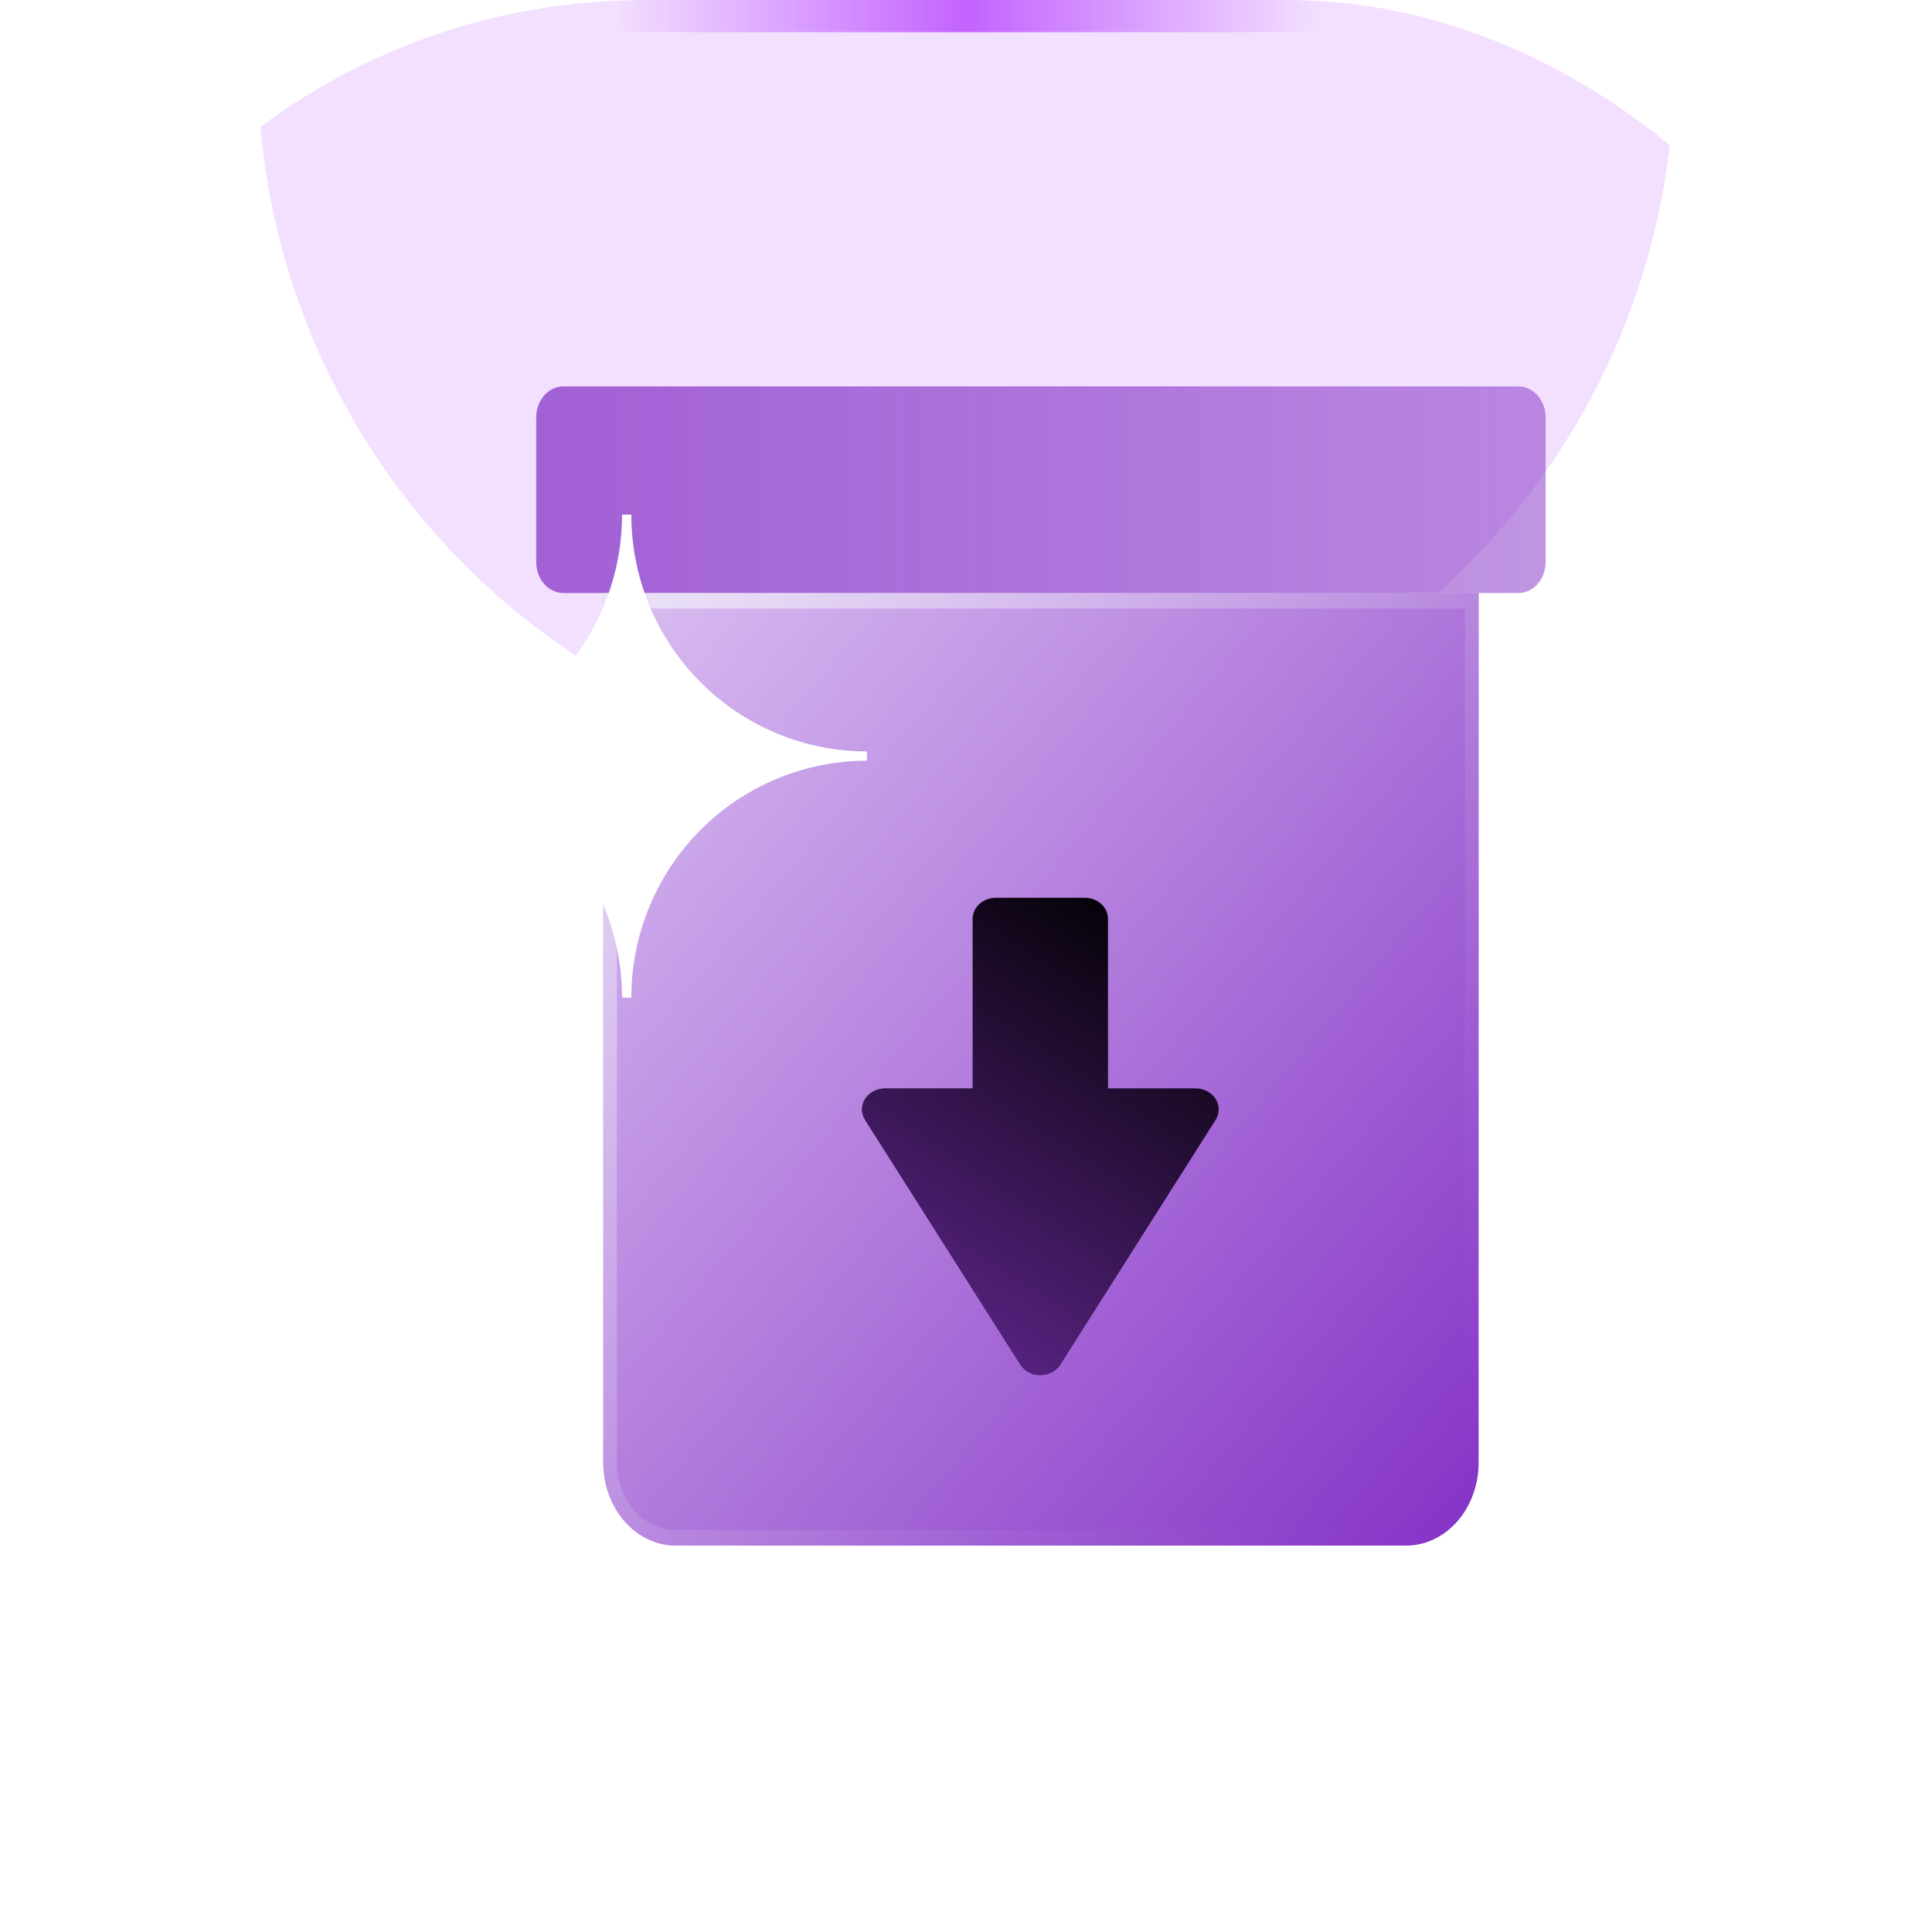 <svg width="60" height="60" viewBox="0 0 60 60" fill="none" xmlns="http://www.w3.org/2000/svg">
<g id="Frame 1000005558">
<g clip-path="url(#clip0_569_202)">
<path id="Rectangle 10030" d="M0.5 20C0.5 9.23 9.23 0.5 20 0.5H40C50.77 0.5 59.5 9.23 59.5 20V40C59.5 50.77 50.77 59.5 40 59.5H20C9.23 59.5 0.5 50.77 0.5 40V20Z" stroke="white" stroke-opacity="0.1"/>
<g id="Ellipse 25" opacity="0.2" filter="url(#filter0_f_569_202)">
<circle cx="30" cy="2" r="22" fill="#C363FF"/>
</g>
<path id="Rectangle 10031" d="M19 0H41V1H19V0Z" fill="url(#paint0_linear_569_202)"/>
<g id="Group 1000005573">
<path id="Vector" d="M18.736 18.417H45.92V45.427C45.92 46.109 45.682 46.764 45.26 47.246C44.838 47.729 44.265 48 43.668 48H20.988C20.391 48 19.818 47.729 19.396 47.246C18.974 46.764 18.736 46.109 18.736 45.427V18.417Z" fill="url(#paint1_linear_569_202)"/>
<path id="Vector_2" opacity="0.75" d="M47.156 12H17.497C17.03 12 16.652 12.432 16.652 12.965V17.452C16.652 17.985 17.03 18.417 17.497 18.417H47.156C47.623 18.417 48.001 17.985 48.001 17.452V12.965C48.001 12.432 47.623 12 47.156 12Z" fill="url(#paint2_linear_569_202)"/>
<path id="Vector_3" d="M45.498 18.899V45.427C45.497 45.981 45.304 46.513 44.961 46.905C44.618 47.297 44.153 47.517 43.668 47.518H20.988C20.503 47.517 20.038 47.297 19.695 46.905C19.352 46.513 19.159 45.981 19.159 45.427V18.899H45.498ZM45.92 18.417H18.736V45.427C18.736 46.109 18.974 46.764 19.396 47.246C19.818 47.729 20.391 48 20.988 48H43.668C44.265 48 44.838 47.729 45.26 47.246C45.683 46.764 45.92 46.109 45.92 45.427V18.417Z" fill="url(#paint3_linear_569_202)"/>
<path id="Vector_4" d="M27.485 33.802C27.36 33.802 27.236 33.832 27.127 33.889C27.019 33.947 26.928 34.029 26.865 34.128C26.803 34.227 26.77 34.339 26.77 34.453C26.77 34.568 26.803 34.68 26.865 34.779L29.277 38.58L31.688 42.38C31.751 42.479 31.841 42.561 31.95 42.619C32.059 42.676 32.182 42.706 32.308 42.706C32.434 42.706 32.557 42.676 32.666 42.619C32.775 42.561 32.865 42.479 32.928 42.38L35.339 38.58L37.751 34.779C37.814 34.68 37.847 34.568 37.847 34.453C37.847 34.339 37.813 34.227 37.751 34.128C37.688 34.029 37.597 33.947 37.489 33.889C37.38 33.832 37.257 33.802 37.131 33.802H34.409V28.534C34.409 28.361 34.334 28.195 34.199 28.073C34.065 27.951 33.883 27.882 33.693 27.882H30.923C30.733 27.882 30.551 27.951 30.417 28.073C30.282 28.195 30.207 28.361 30.207 28.534V33.802L27.485 33.802Z" fill="black"/>
<path id="Vector_5" d="M27.485 33.802C27.36 33.802 27.236 33.832 27.127 33.889C27.019 33.947 26.928 34.029 26.865 34.128C26.803 34.227 26.77 34.339 26.77 34.453C26.77 34.568 26.803 34.68 26.865 34.779L29.277 38.58L31.688 42.38C31.751 42.479 31.841 42.561 31.95 42.619C32.059 42.676 32.182 42.706 32.308 42.706C32.434 42.706 32.557 42.676 32.666 42.619C32.775 42.561 32.865 42.479 32.928 42.38L35.339 38.58L37.751 34.779C37.814 34.68 37.847 34.568 37.847 34.453C37.847 34.339 37.813 34.227 37.751 34.128C37.688 34.029 37.597 33.947 37.489 33.889C37.38 33.832 37.257 33.802 37.131 33.802H34.409V28.534C34.409 28.361 34.334 28.195 34.199 28.073C34.065 27.951 33.883 27.882 33.693 27.882H30.923C30.733 27.882 30.551 27.951 30.417 28.073C30.282 28.195 30.207 28.361 30.207 28.534V33.802L27.485 33.802Z" fill="url(#paint4_linear_569_202)"/>
<path id="Vector_6" d="M26.924 23.337V23.624C25.963 23.624 25.011 23.815 24.123 24.185C23.235 24.554 22.428 25.096 21.749 25.78C21.069 26.463 20.53 27.274 20.163 28.167C19.795 29.059 19.606 30.016 19.606 30.982H19.318C19.318 30.016 19.129 29.059 18.762 28.167C18.394 27.274 17.855 26.463 17.175 25.78C16.496 25.096 15.689 24.554 14.801 24.184C13.913 23.815 12.961 23.624 12 23.624V23.337C13.941 23.337 15.802 22.562 17.174 21.183C18.547 19.803 19.318 17.933 19.318 15.982H19.606C19.606 17.933 20.377 19.803 21.75 21.183C23.122 22.562 24.983 23.337 26.924 23.337Z" fill="white"/>
</g>
</g>
</g>
<defs>
<filter id="filter0_f_569_202" x="-12" y="-40" width="84" height="84" filterUnits="userSpaceOnUse" color-interpolation-filters="sRGB">
<feFlood flood-opacity="0" result="BackgroundImageFix"/>
<feBlend mode="normal" in="SourceGraphic" in2="BackgroundImageFix" result="shape"/>
<feGaussianBlur stdDeviation="10" result="effect1_foregroundBlur_569_202"/>
</filter>
<linearGradient id="paint0_linear_569_202" x1="19" y1="0.5" x2="41" y2="0.5" gradientUnits="userSpaceOnUse">
<stop stop-color="#C363FF" stop-opacity="0"/>
<stop offset="0.5" stop-color="#C363FF"/>
<stop offset="1" stop-color="#C363FF" stop-opacity="0"/>
</linearGradient>
<linearGradient id="paint1_linear_569_202" x1="19.151" y1="17.927" x2="48.837" y2="43.015" gradientUnits="userSpaceOnUse">
<stop offset="0.004" stop-color="#DABEF1"/>
<stop offset="1" stop-color="#8635C7"/>
</linearGradient>
<linearGradient id="paint2_linear_569_202" x1="16.652" y1="15.208" x2="48.001" y2="15.208" gradientUnits="userSpaceOnUse">
<stop stop-color="#8635C7"/>
<stop offset="0.999" stop-color="#8635C7" stop-opacity="0.7"/>
</linearGradient>
<linearGradient id="paint3_linear_569_202" x1="19.39" y1="17.67" x2="48.698" y2="43.319" gradientUnits="userSpaceOnUse">
<stop stop-color="#ECE3F8"/>
<stop offset="0.088" stop-color="#E7DBF6" stop-opacity="0.955"/>
<stop offset="0.244" stop-color="#DBC6F0" stop-opacity="0.836"/>
<stop offset="0.449" stop-color="#C7A5E6" stop-opacity="0.641"/>
<stop offset="0.695" stop-color="#AC76D9" stop-opacity="0.372"/>
<stop offset="0.974" stop-color="#893BC9" stop-opacity="0.034"/>
<stop offset="1" stop-color="#8635C7" stop-opacity="0"/>
</linearGradient>
<linearGradient id="paint4_linear_569_202" x1="22.752" y1="46.462" x2="36.966" y2="24.834" gradientUnits="userSpaceOnUse">
<stop stop-color="#8635C7"/>
<stop offset="0.876" stop-color="#8635C7" stop-opacity="0"/>
</linearGradient>
<clipPath id="clip0_569_202">
<rect width="60" height="60" rx="20" fill="white"/>
</clipPath>
</defs>
</svg>

